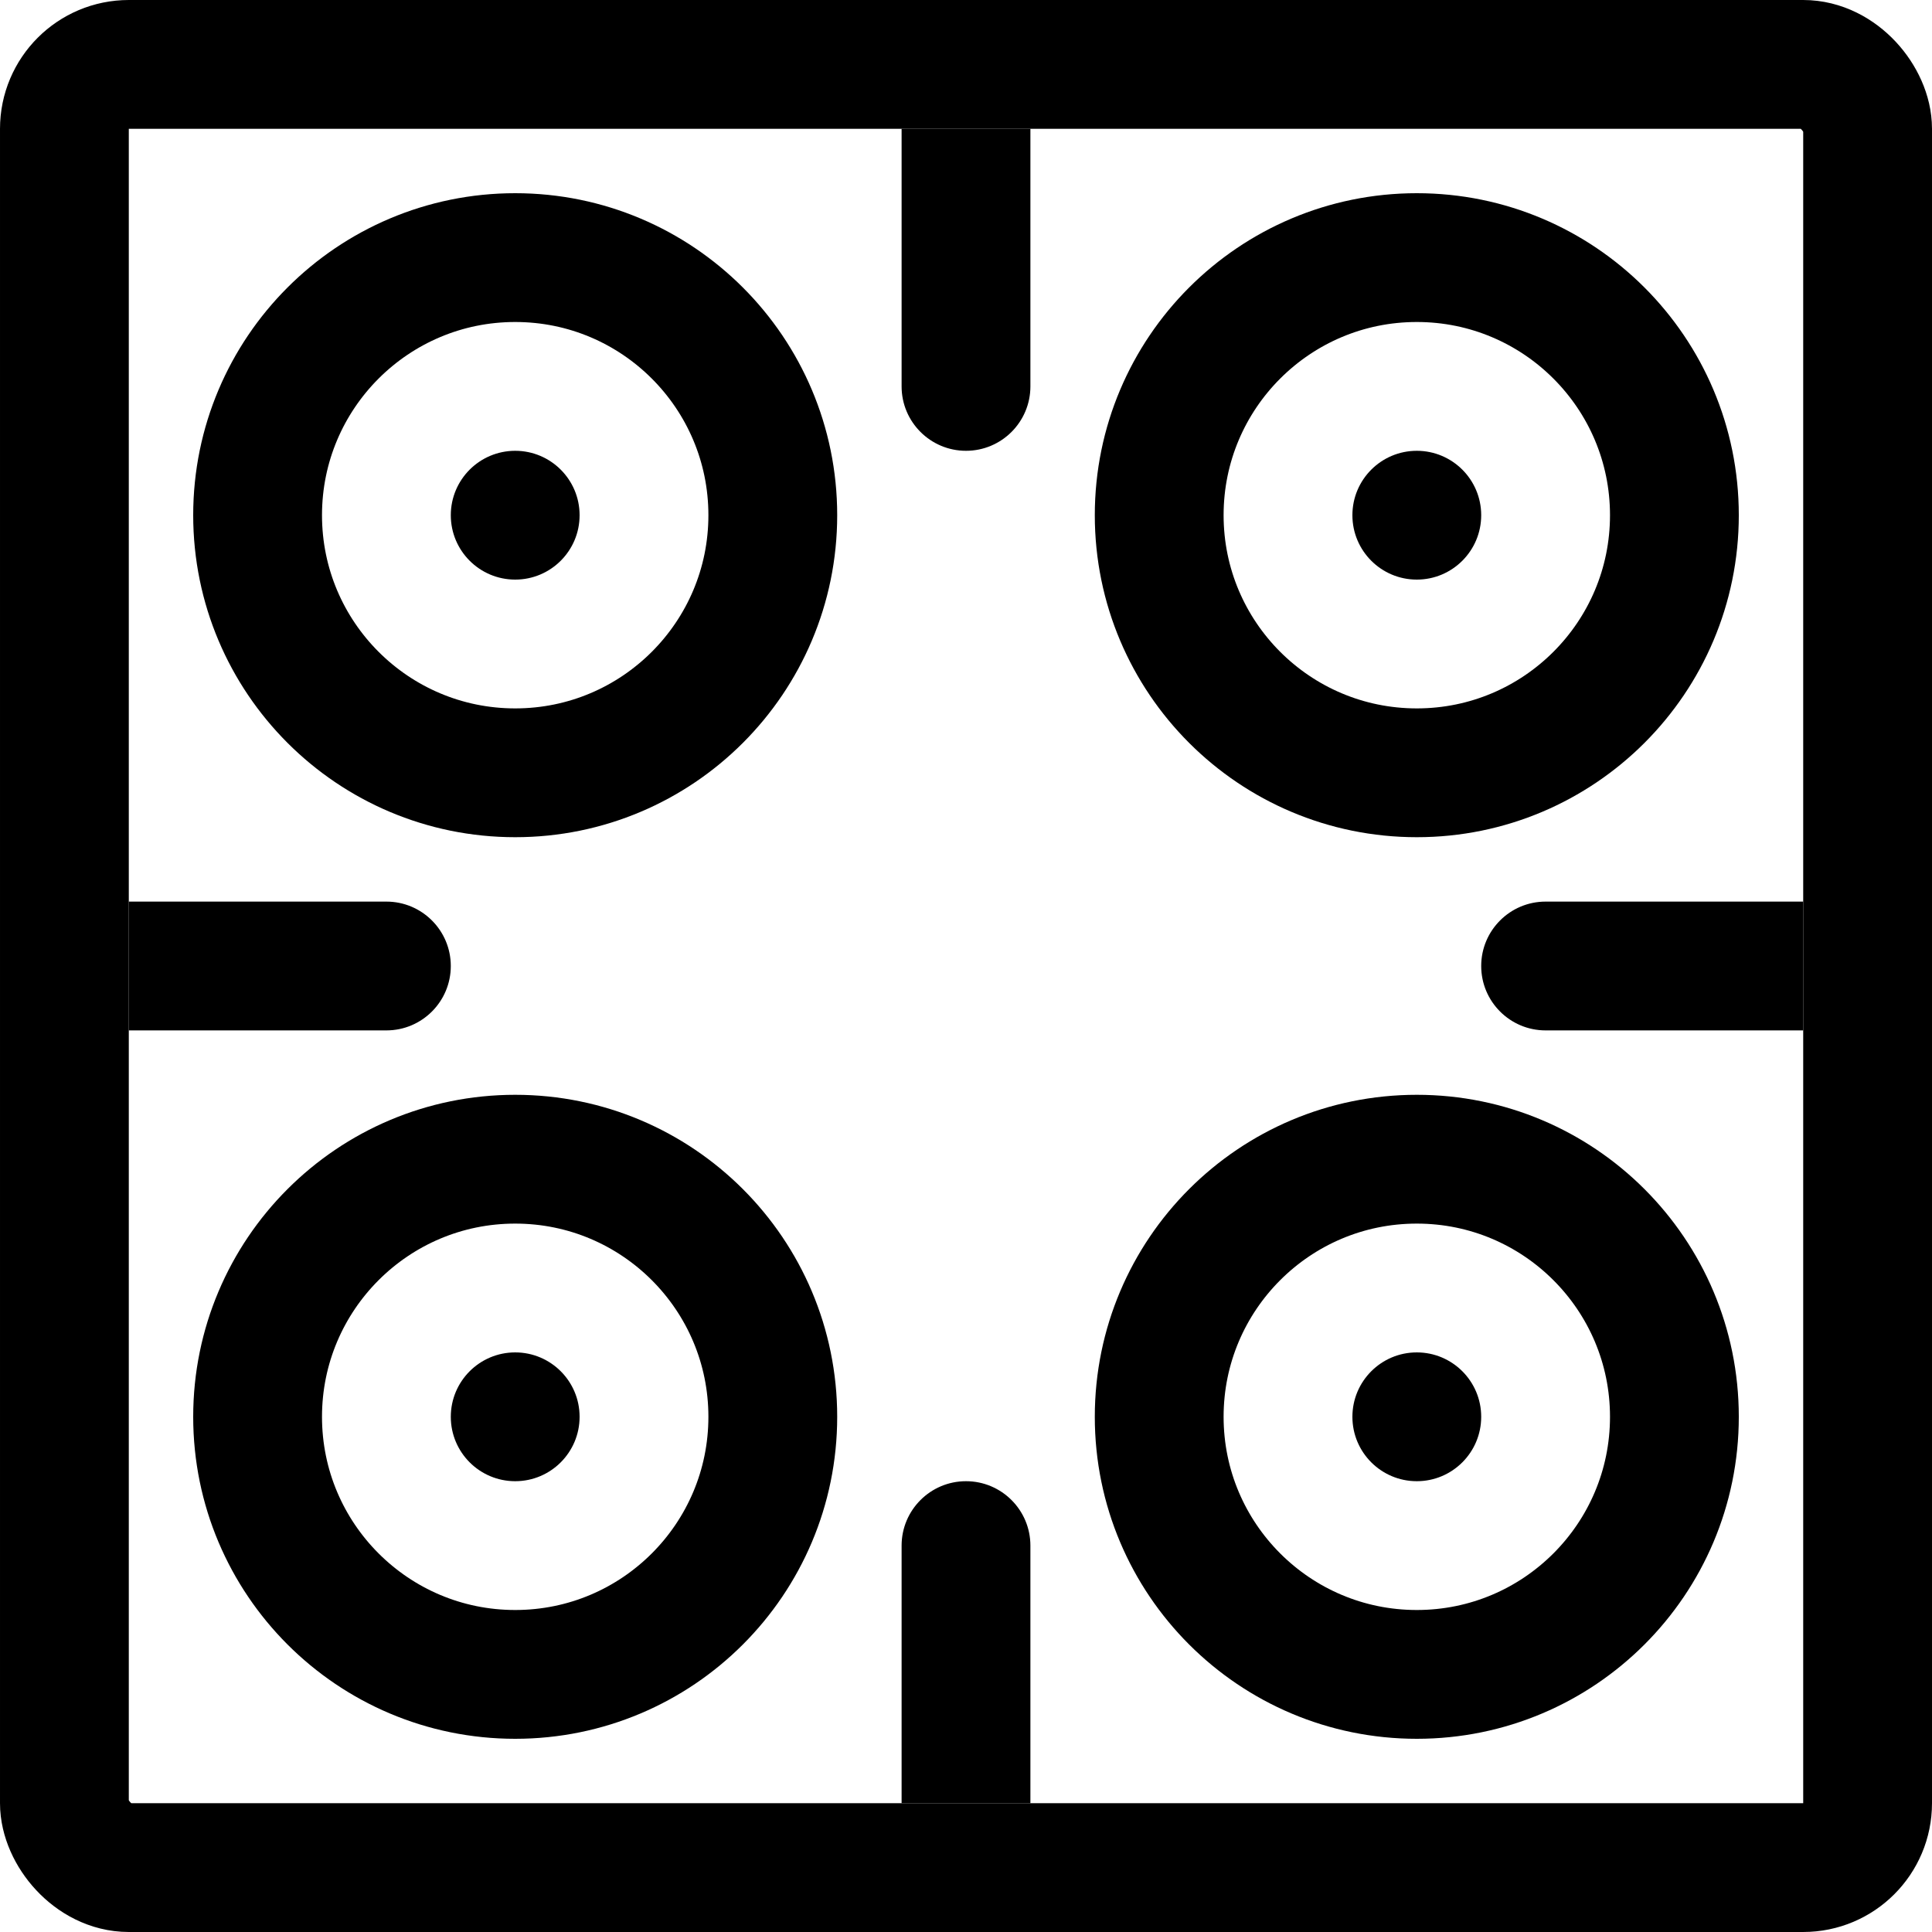 <svg xmlns="http://www.w3.org/2000/svg" width="15" height="15" viewBox="0 0 15 15" fill="none"><g clip-path="url(#clip0_5315_30972)"><rect x="0.5" y="0.5" width="14" height="14" rx="0.5" stroke="black"></rect><path d="M7 3C7 3.276 7.224 3.5 7.5 3.5C7.776 3.5 8 3.276 8 3L7 3ZM7 1L7 3L8 3L8 1L7 1Z" fill="black"></path><path d="M7 12C7 11.724 7.224 11.5 7.5 11.5C7.776 11.5 8 11.724 8 12L7 12ZM7 14L7 12L8 12L8 14L7 14Z" fill="black"></path><path d="M12 7C11.724 7 11.5 7.224 11.5 7.5C11.5 7.776 11.724 8 12 8L12 7ZM14 7L12 7L12 8L14 8L14 7Z" fill="black"></path><path d="M3 7C3.276 7 3.5 7.224 3.5 7.5C3.5 7.776 3.276 8 3 8L3 7ZM1 7L3 7L3 8L1 8L1 7Z" fill="black"></path><circle cx="11" cy="4" r="2" stroke="black"></circle><circle cx="11" cy="11" r="2" stroke="black"></circle><circle cx="4" cy="4" r="2" stroke="black"></circle><circle cx="4" cy="11" r="2" stroke="black"></circle><circle cx="4" cy="4" r="0.5" fill="black"></circle><circle cx="11" cy="4" r="0.5" fill="black"></circle><circle cx="4" cy="11" r="0.5" fill="black"></circle><circle cx="11" cy="11" r="0.5" fill="black"></circle></g><defs><clipPath id="clip0_5315_30972"><rect width="15" height="15" fill="white"></rect></clipPath></defs></svg>